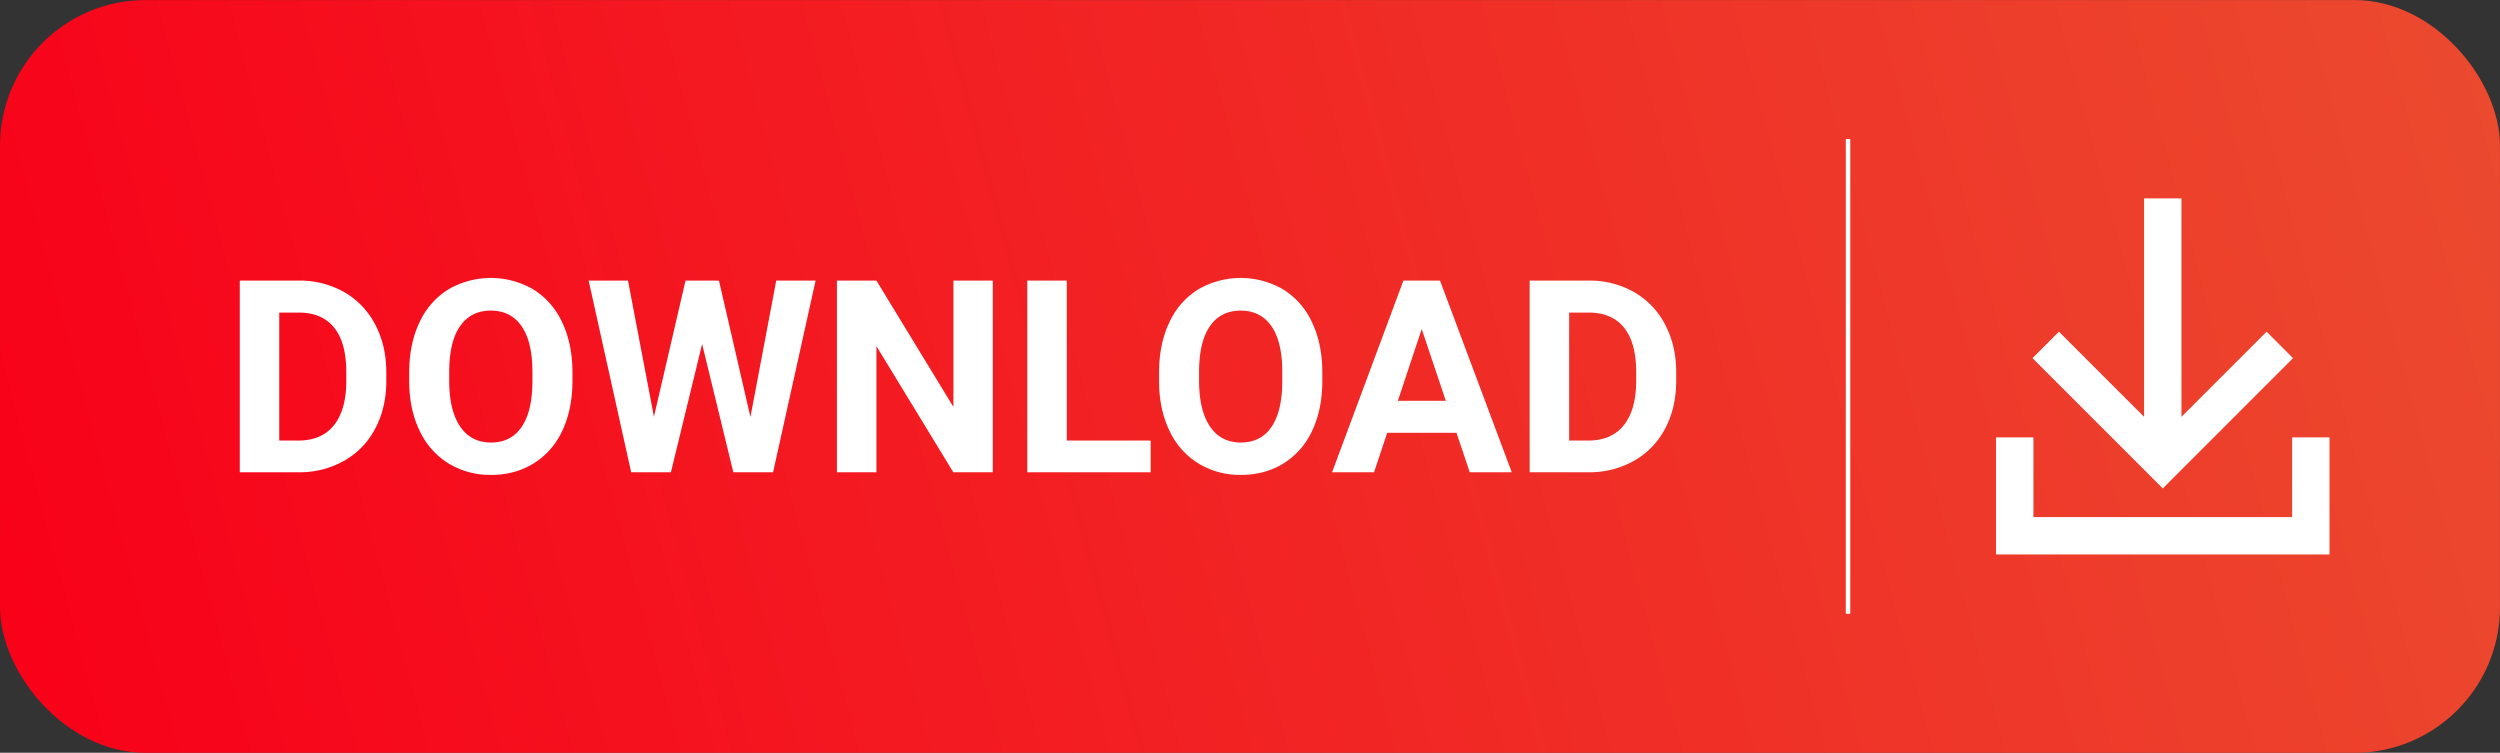 <?xml version="1.0" encoding="UTF-8"?>
<!DOCTYPE svg PUBLIC '-//W3C//DTD SVG 1.0//EN'
          'http://www.w3.org/TR/2001/REC-SVG-20010904/DTD/svg10.dtd'>
<svg data-name="Layer 1" height="503.3" preserveAspectRatio="xMidYMid meet" version="1.0" viewBox="164.2 748.3 1671.6 503.3" width="1671.6" xmlns="http://www.w3.org/2000/svg" xmlns:xlink="http://www.w3.org/1999/xlink" zoomAndPan="magnify"
><rect x="164.2" y="748.3" width="1671.6" height="503.3" fill="#333333" stroke="none"/><defs
  ><linearGradient gradientUnits="userSpaceOnUse" id="a" x1="1821.557" x2="168.695" xlink:actuate="onLoad" xlink:show="other" xlink:type="simple" y1="779.709" y2="1222.905"
    ><stop offset="0" stop-color="#eb4a2f"
      /><stop offset="1" stop-color="#f80019"
    /></linearGradient
  ></defs
  ><rect fill="url(#a)" height="503.335" rx="97.359" ry="97.359" width="1671.57" x="164.215" y="748.332"
  /><g id="change1_1"
  ><path d="M324.522,1064.082V935.917h39.435a59.9,59.9,0,0,1,30.237,7.614,53.1,53.1,0,0,1,20.818,21.654q7.481,14.042,7.482,31.909v5.9q0,17.87-7.351,31.777a52.641,52.641,0,0,1-20.729,21.566,60.332,60.332,0,0,1-30.193,7.746ZM350.93,957.308v85.561h12.764q15.491,0,23.679-10.123t8.362-28.96v-6.778q0-19.542-8.1-29.621t-23.679-10.079Z" fill="#fff"
  /></g
  ><g id="change1_2"
  ><path d="M546.962,1002.9q0,18.927-6.69,33.186a50.376,50.376,0,0,1-19.146,22.006q-12.457,7.747-28.564,7.747a53.317,53.317,0,0,1-28.432-7.658,50.869,50.869,0,0,1-19.365-21.875q-6.866-14.215-6.954-32.7v-6.338q0-18.925,6.822-33.318a50.788,50.788,0,0,1,19.278-22.094,56.49,56.49,0,0,1,56.952,0,50.8,50.8,0,0,1,19.277,22.094q6.82,14.393,6.822,33.23Zm-26.76-5.81q0-20.156-7.218-30.633t-20.6-10.475q-13.292,0-20.51,10.343t-7.306,30.325v6.25q0,19.63,7.218,30.457t20.774,10.827q13.291,0,20.422-10.431t7.218-30.413Z" fill="#fff"
  /></g
  ><g id="change1_3"
  ><path d="M665.972,1027.112l17.253-91.194h26.319l-28.432,128.165H654.528l-20.862-85.736L612.8,1064.082H586.221L557.789,935.917h26.32l17.341,91.018,21.126-91.018h22.358Z" fill="#fff"
  /></g
  ><g id="change1_4"
  ><path d="M828.026,1064.082H801.618l-51.406-84.328v84.328H723.8V935.917h26.408l51.494,84.5v-84.5h26.32Z" fill="#fff"
  /></g
  ><g id="change1_5"
  ><path d="M877.5,1042.868h56.072v21.214H851.089V935.917H877.5Z" fill="#fff"
  /></g
  ><g id="change1_6"
  ><path d="M1048.353,1002.9q0,18.927-6.69,33.186a50.382,50.382,0,0,1-19.146,22.006q-12.457,7.747-28.564,7.747a53.315,53.315,0,0,1-28.432-7.658,50.87,50.87,0,0,1-19.366-21.875q-6.866-14.215-6.954-32.7v-6.338q0-18.925,6.822-33.318A50.788,50.788,0,0,1,965.3,941.859a56.49,56.49,0,0,1,56.952,0,50.807,50.807,0,0,1,19.278,22.094q6.82,14.393,6.822,33.23Zm-26.76-5.81q0-20.156-7.218-30.633t-20.6-10.475q-13.292,0-20.51,10.343t-7.306,30.325v6.25q0,19.63,7.218,30.457t20.773,10.827q13.291,0,20.422-10.431t7.218-30.413Z" fill="#fff"
  /></g
  ><g id="change1_7"
  ><path d="M1138.051,1037.675h-46.3l-8.8,26.408h-28.08l47.709-128.165h24.471l47.974,128.165h-28.08Zm-39.171-21.39h32.042l-16.109-47.974Z" fill="#fff"
  /></g
  ><g id="change1_8"
  ><path d="M1186.993,1064.082V935.917h39.435a59.9,59.9,0,0,1,30.237,7.614,53.1,53.1,0,0,1,20.817,21.654q7.481,14.042,7.482,31.909v5.9q0,17.87-7.35,31.777a52.64,52.64,0,0,1-20.73,21.566,60.331,60.331,0,0,1-30.192,7.746ZM1213.4,957.308v85.561h12.764q15.492,0,23.679-10.123t8.362-28.96v-6.778q0-19.542-8.1-29.621t-23.679-10.079Z" fill="#fff"
  /></g
  ><g id="change1_9"
  ><path d="M1696.796 1040.752L1696.796 1094.039 1523.829 1094.039 1523.829 1040.752 1498.829 1040.752 1498.829 1119.039 1721.796 1119.039 1721.796 1040.752 1696.796 1040.752z" fill="#fff"
  /></g
  ><g id="change1_10"
  ><path d="M1697.416 987.769L1679.738 970.091 1622.813 1027.017 1622.813 880.961 1597.813 880.961 1597.813 1027.017 1540.887 970.091 1523.209 987.769 1610.313 1074.873 1697.416 987.769z" fill="#fff"
  /></g
  ><g id="change1_11"
  ><path d="M1398.373 841.288H1401.373V1158.713H1398.373z" fill="#fff"
  /></g
></svg
>
